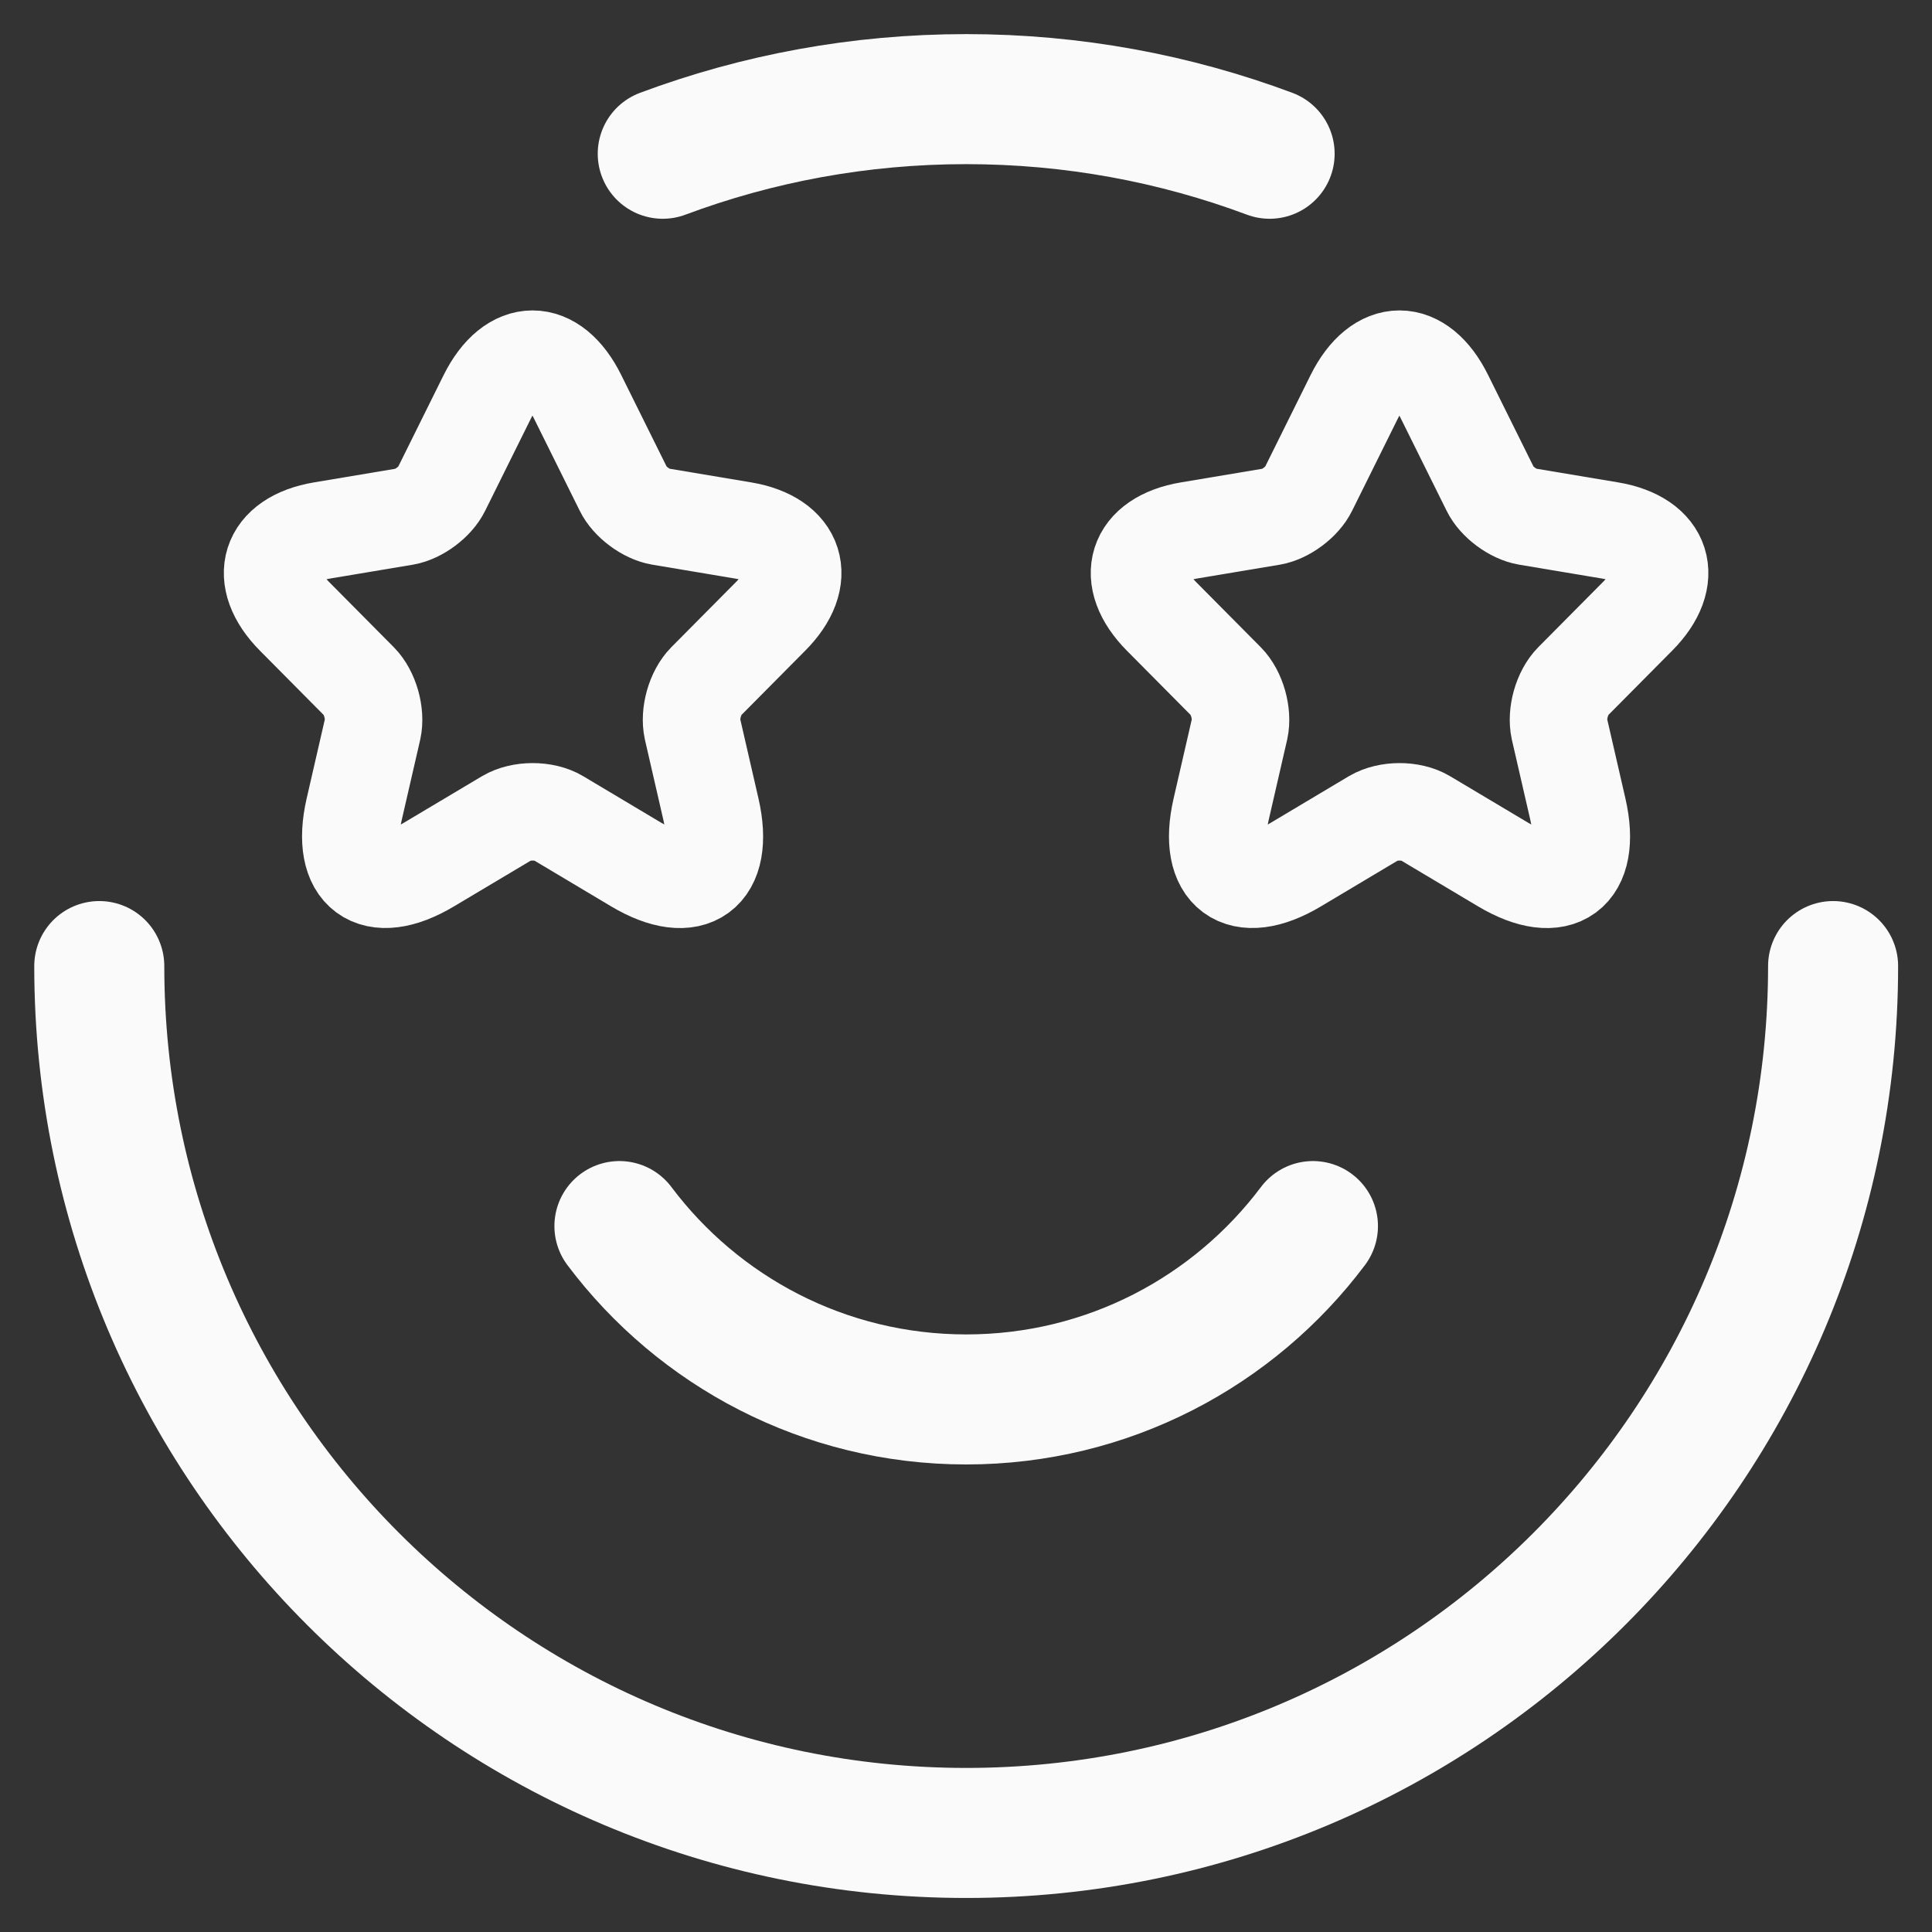 <svg width="26" height="26" viewBox="0 0 26 26" fill="none" xmlns="http://www.w3.org/2000/svg">
<rect x="0" y="0" width="26" height="26" fill="#333333" stroke="none"/>
<path d="M24.669 13.001C24.669 19.444 19.446 24.667 13.003 24.667C6.559 24.667 1.336 19.444 1.336 13.001M8.919 2.069C10.19 1.594 11.566 1.334 13.003 1.334C14.439 1.334 15.815 1.594 17.086 2.069" stroke="#FAFAFA" stroke-width="1.75" stroke-linecap="round" stroke-linejoin="round"/>
<path d="M7.773 5.339L8.389 6.581C8.473 6.754 8.697 6.92 8.886 6.952L10.002 7.139C10.716 7.259 10.884 7.781 10.369 8.296L9.501 9.171C9.354 9.32 9.274 9.605 9.319 9.81L9.568 10.893C9.764 11.751 9.312 12.082 8.56 11.634L7.514 11.01C7.325 10.897 7.013 10.897 6.821 11.01L5.774 11.634C5.025 12.082 4.571 11.747 4.766 10.893L5.015 9.81C5.06 9.605 4.98 9.32 4.833 9.171L3.965 8.296C3.454 7.781 3.619 7.259 4.333 7.139L5.449 6.952C5.634 6.92 5.858 6.754 5.942 6.581L6.558 5.339C6.894 4.665 7.44 4.665 7.773 5.339Z" stroke="#FAFAFA" stroke-width="1.312" stroke-linecap="round" stroke-linejoin="round"/>
<path d="M19.439 5.339L20.055 6.581C20.139 6.754 20.363 6.92 20.552 6.952L21.669 7.139C22.383 7.259 22.55 7.781 22.036 8.296L21.168 9.171C21.021 9.32 20.941 9.605 20.986 9.81L21.235 10.893C21.431 11.751 20.979 12.082 20.227 11.634L19.18 11.01C18.991 10.897 18.68 10.897 18.487 11.01L17.441 11.634C16.692 12.082 16.237 11.747 16.433 10.893L16.682 9.81C16.727 9.605 16.647 9.32 16.5 9.171L15.632 8.296C15.121 7.781 15.285 7.259 15.999 7.139L17.116 6.952C17.301 6.92 17.525 6.754 17.609 6.581L18.225 5.339C18.561 4.665 19.107 4.665 19.439 5.339Z" stroke="#FAFAFA" stroke-width="1.312" stroke-linecap="round" stroke-linejoin="round"/>
<path d="M8.336 16.5C9.4 17.917 11.094 18.833 13.003 18.833C14.911 18.833 16.605 17.917 17.669 16.5" stroke="#FAFAFA" stroke-width="1.75" stroke-linecap="round" stroke-linejoin="round"/>
</svg>
